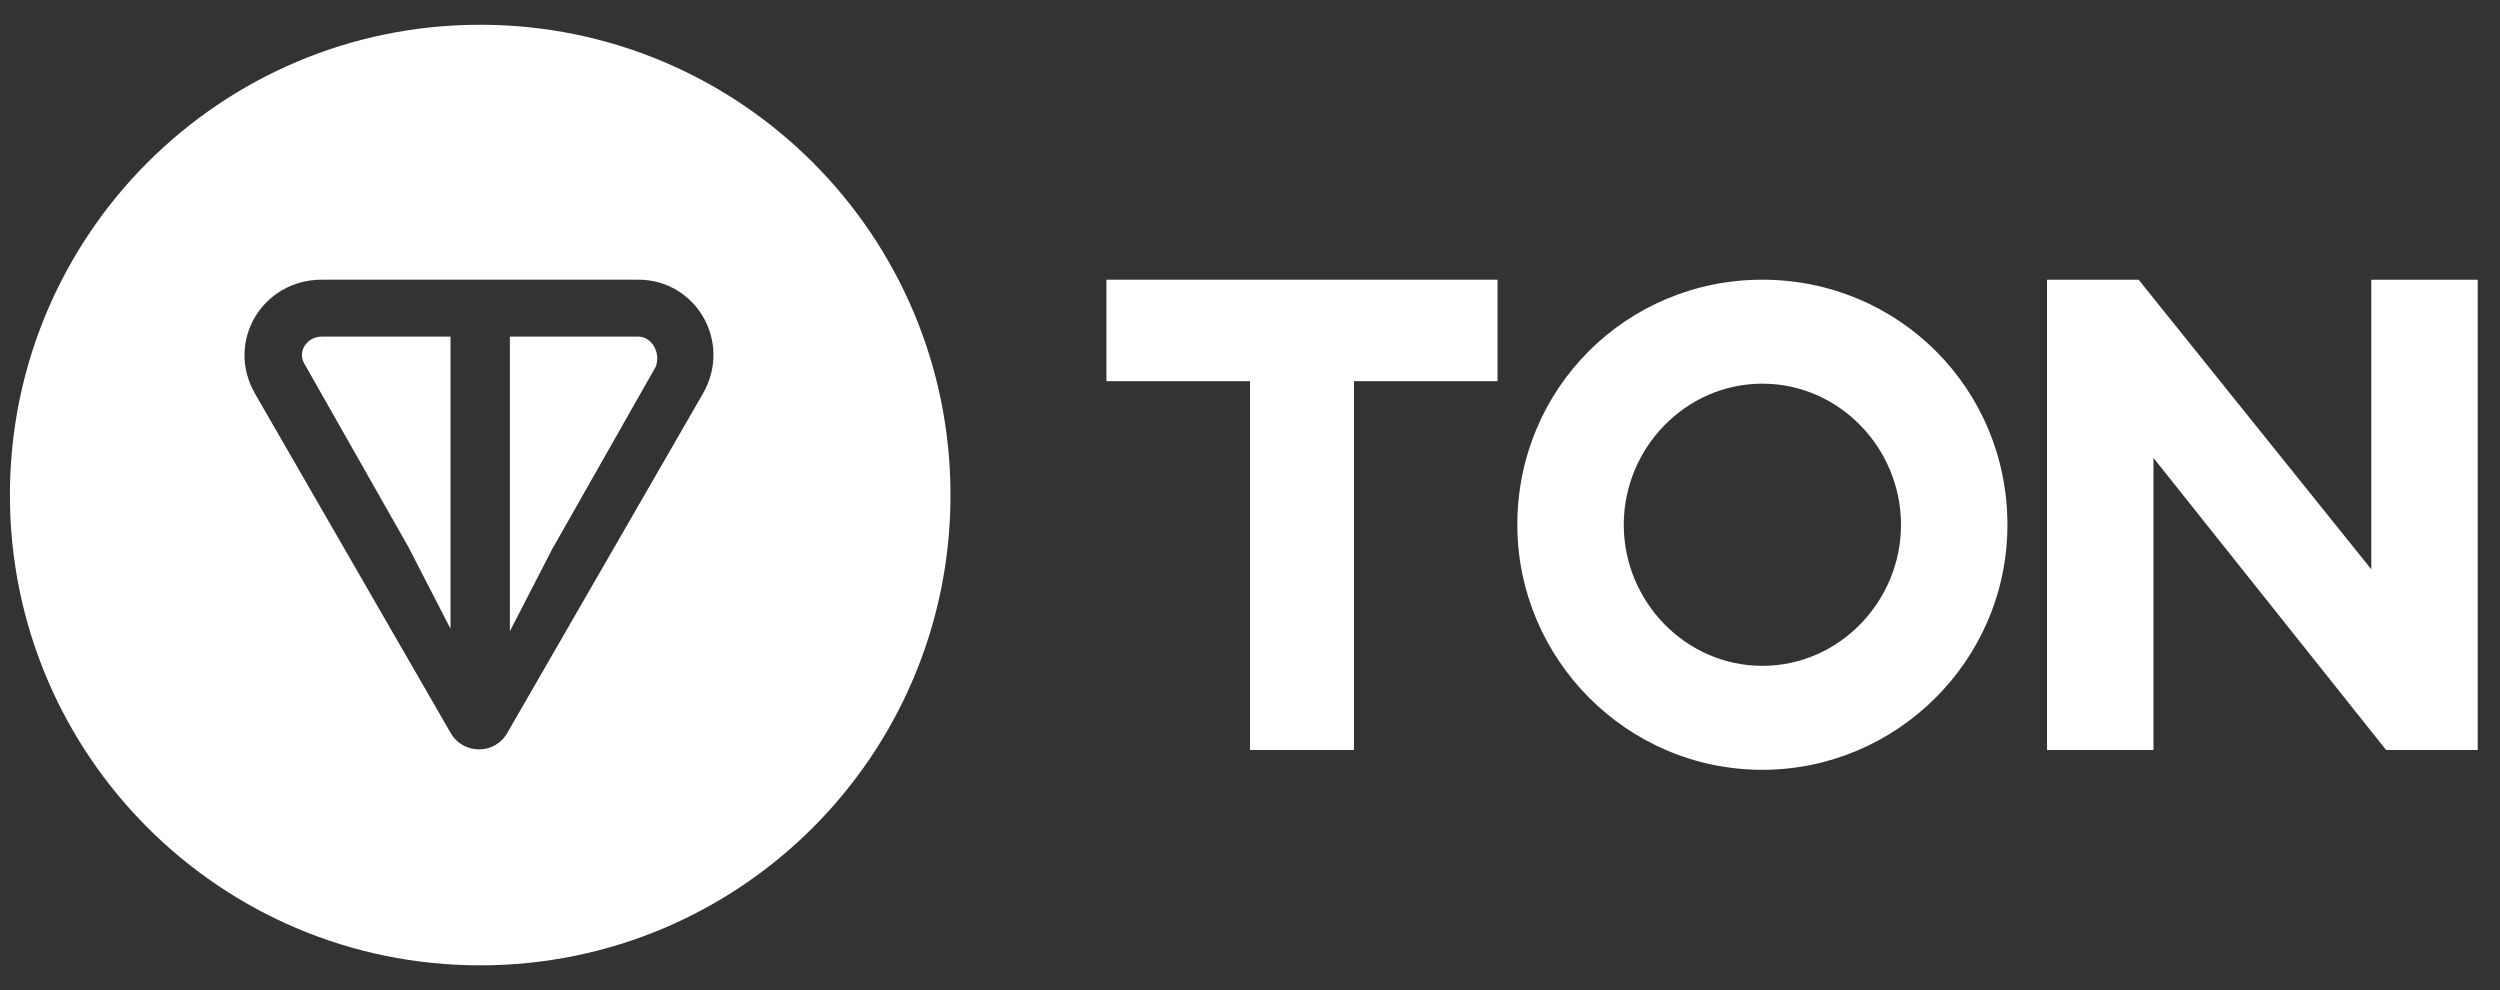 <?xml version="1.0" encoding="utf-8"?>
<!-- Generator: Adobe Illustrator 26.0.1, SVG Export Plug-In . SVG Version: 6.00 Build 0)  -->
<svg version="1.1" id="Слой_1" xmlns="http://www.w3.org/2000/svg" xmlns:xlink="http://www.w3.org/1999/xlink" x="0px" y="0px"
	 viewBox="0 0 101 40" style="enable-background:new 0 0 101 40;" xml:space="preserve">
<rect x="0" y="0" width="101" height="40" fill="#333333" stroke="none"/>
<style type="text/css">
	.st0{fill:#FFFFFF;}
</style>
<g>
	<path class="st0" d="M19.4,1c-10.5,0-19,8.5-19,19s8.5,19,19,19c10.5,0,19-8.5,19-19S29.9,1,19.4,1z M28.4,15.9l-7.9,13.7
		c-0.5,0.9-1.8,0.9-2.3,0l-7.9-13.7c-1.2-2.1,0.3-4.6,2.7-4.6h12.8C28.1,11.3,29.6,13.8,28.4,15.9z"/>
	<path class="st0" d="M25.8,13.6h-5.2v11.9l1.7-3.3l4.2-7.4C26.7,14.2,26.3,13.6,25.8,13.6z"/>
	<path class="st0" d="M12.3,14.7l4.2,7.4l1.7,3.3V13.6h-5.2C12.4,13.6,12,14.2,12.3,14.7z"/>
	<polygon class="st0" points="44.7,15.4 50.5,15.4 50.5,30.3 54.7,30.3 54.7,15.4 60.5,15.4 60.5,11.3 44.7,11.3 	"/>
	<path class="st0" d="M71.2,11.3c-5.5,0-9.9,4.4-9.9,9.9c0,5.4,4.4,9.9,9.9,9.9c5.4,0,9.9-4.4,9.9-9.9
		C81.1,15.7,76.7,11.3,71.2,11.3z M71.2,26.9c-3.1,0-5.6-2.6-5.6-5.7c0-3.1,2.5-5.7,5.6-5.7c3.1,0,5.6,2.6,5.6,5.7
		C76.8,24.3,74.3,26.9,71.2,26.9z"/>
	<polygon class="st0" points="95.8,11.3 95.8,23 86.4,11.3 82.7,11.3 82.7,30.3 87,30.3 87,18.5 96.4,30.3 100.1,30.3 100.1,11.3 	
		"/>
</g>
</svg>
